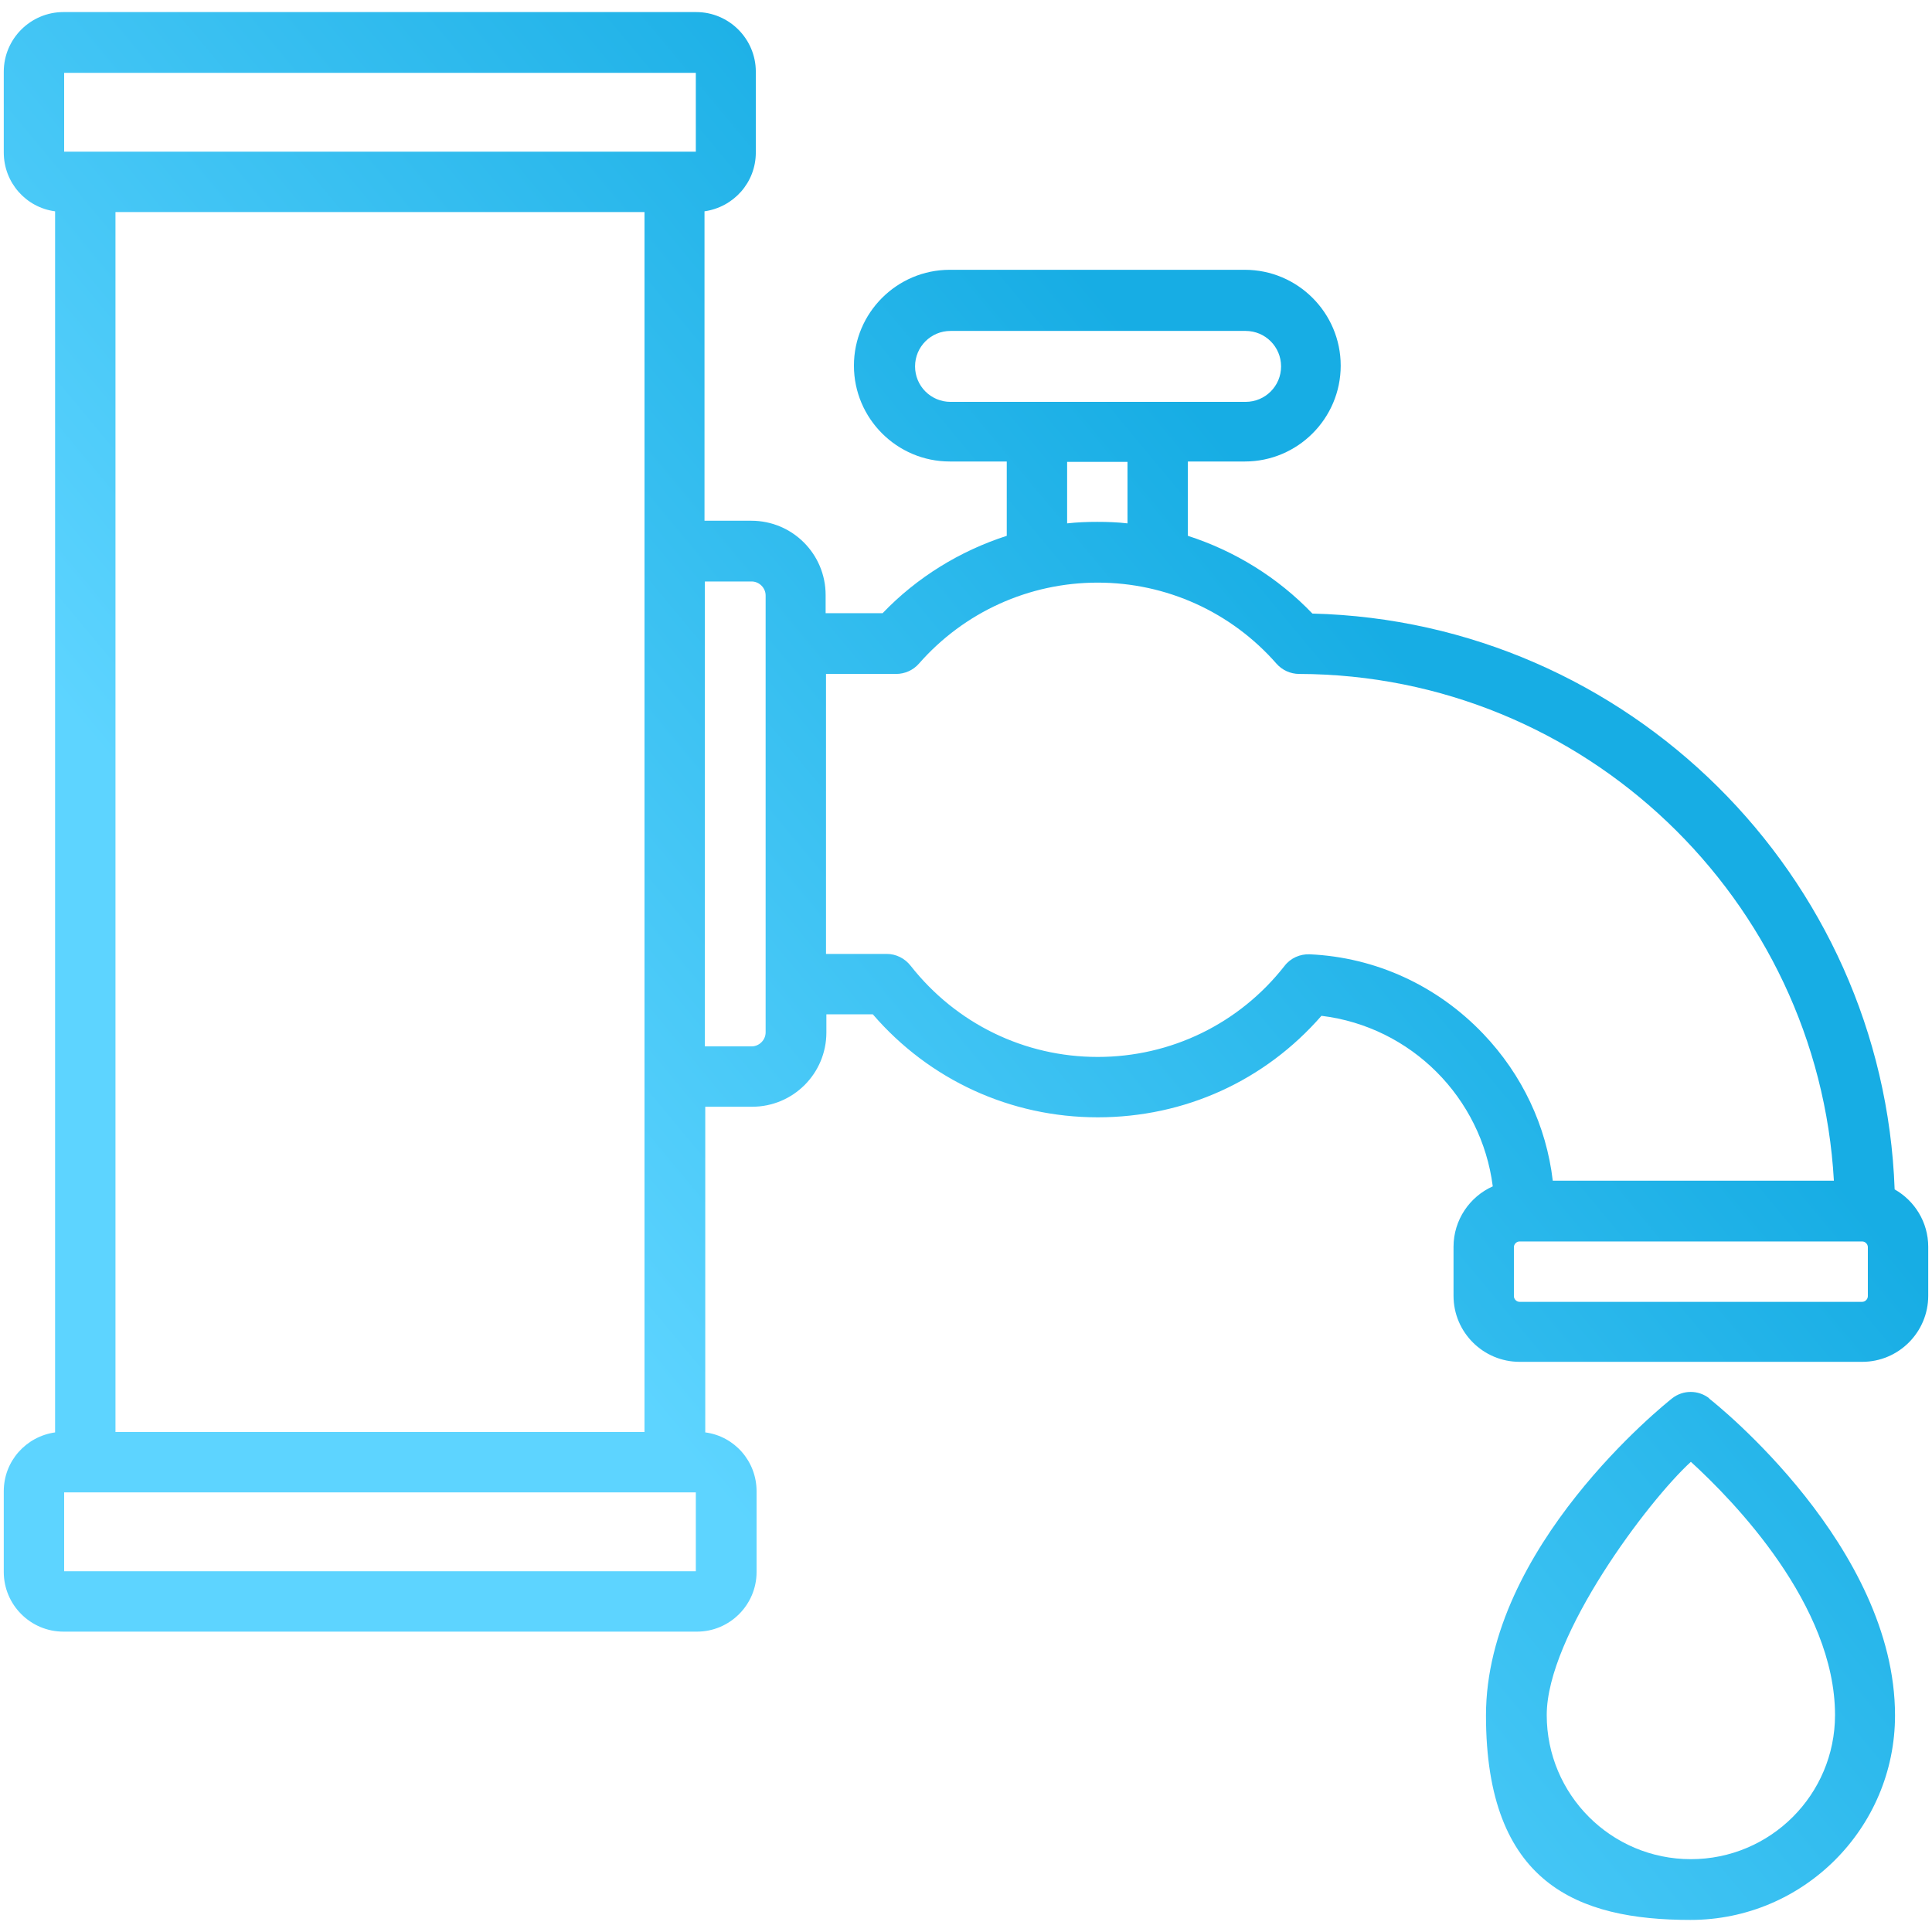 <svg viewBox="0 0 512 512" version="1.1" xmlns:xlink="http://www.w3.org/1999/xlink" xmlns="http://www.w3.org/2000/svg" id="Layer_1">
  
  <defs>
    <style>
      .st0 {
        fill: url(#Degradado_sin_nombre_5);
      }
    </style>
    <linearGradient gradientUnits="userSpaceOnUse" gradientTransform="translate(0 514) scale(1 -1)" y2="357.1" x2="358.4" y1="99" x1="48.4" id="Degradado_sin_nombre_5">
      <stop stop-color="#5dd4ff" offset=".3"></stop>
      <stop stop-color="#17ade4" offset="1"></stop>
    </linearGradient>
  </defs>
  <path d="M453,370.6c-2.9-2.3-7-2.3-9.9,0-2,1.6-49.3,39.4-49.3,84s24.3,54.2,54.2,54.2,54.2-24.3,54.2-54.2c0-44.6-47.2-82.4-49.3-84ZM448.1,492.7c-21.1,0-38.2-17.1-38.2-38.2s26.9-56.8,38.2-67.1c11.3,10.3,38.2,37.9,38.2,67.1,0,21.1-17.1,38.2-38.2,38.2ZM502.1,315.2c-3-83.3-70.7-150.5-154.3-152.6-9.2-9.6-20.6-16.6-33-20.6v-19.7h15.1c14,0,25.4-11.4,25.4-25.4s-11.4-25.4-25.4-25.4h-78.2c-14,0-25.4,11.4-25.4,25.4s11.4,25.4,25.4,25.4h15.1v19.7c-12.4,4-23.8,11-32.9,20.5h-15.1v-4.8c0-10.9-8.8-19.7-19.7-19.7h-12.4V56c7.7-1.1,13.6-7.6,13.6-15.6v-21.4c0-8.7-7.1-15.8-15.8-15.8H16.8c-8.7,0-15.8,7.1-15.8,15.8v21.4c0,8,5.9,14.6,13.6,15.6v323.6c-7.7,1.1-13.6,7.6-13.6,15.6v21.4c0,8.7,7.1,15.8,15.8,15.8h167.9c8.7,0,15.8-7.1,15.8-15.8v-21.4c0-8-5.9-14.6-13.6-15.6v-86.3h12.4c10.9,0,19.7-8.8,19.7-19.7v-4.8h12.3c15,17.4,36.5,27.3,59.6,27.3s44.3-9.7,59.3-26.9c23.8,2.9,42.4,21.7,45.4,45.2-6.1,2.7-10.4,8.9-10.4,16v13c0,9.7,7.9,17.5,17.5,17.5h90.8c9.7,0,17.5-7.9,17.5-17.5v-13c0-6.5-3.6-12.2-8.9-15.2h0ZM242.5,97.1c0-5.2,4.2-9.4,9.4-9.4h78.2c5.2,0,9.4,4.2,9.4,9.4s-4.2,9.4-9.4,9.4h-78.2c-5.2,0-9.4-4.2-9.4-9.4h0ZM282.9,122.4h15.9v16.3c-2.6-.3-5.3-.4-8-.4s-5.3.1-8,.4v-16.3ZM30.6,379.5V56.2h140.2v323.3H30.6ZM17,19.3h167.4v20.9H17v-20.9ZM184.4,416.4H17v-20.9h167.4v20.9ZM202.9,273.6c0,2-1.7,3.7-3.7,3.7h-12.4v-123.2h12.4c2,0,3.7,1.7,3.7,3.7v49.1s0,66.7,0,66.7ZM347.1,252.9c-2.6-.1-5.1,1-6.7,3.1-12,15.3-30.1,24.1-49.5,24.1s-37.5-8.8-49.6-24.2c-1.5-1.9-3.8-3.1-6.3-3.1h-16.1v-36.7s0-37.5,0-37.5h18.6c2.3,0,4.5-1,6-2.7,12-13.7,29.2-21.5,47.4-21.5s35.4,7.8,47.4,21.5c1.5,1.7,3.7,2.7,6,2.7,75.6.2,137.5,59.8,141.7,134.3h-74.5c-1.7-14.5-8.1-28.1-18.4-38.9-12.2-12.8-28.5-20.3-46-21.1ZM495,343.5c0,.8-.7,1.5-1.5,1.5h-90.8c-.8,0-1.5-.7-1.5-1.5v-13c0-.8.7-1.5,1.5-1.5h90.8c.8,0,1.5.7,1.5,1.5v13Z" class="st0"></path>
</svg>